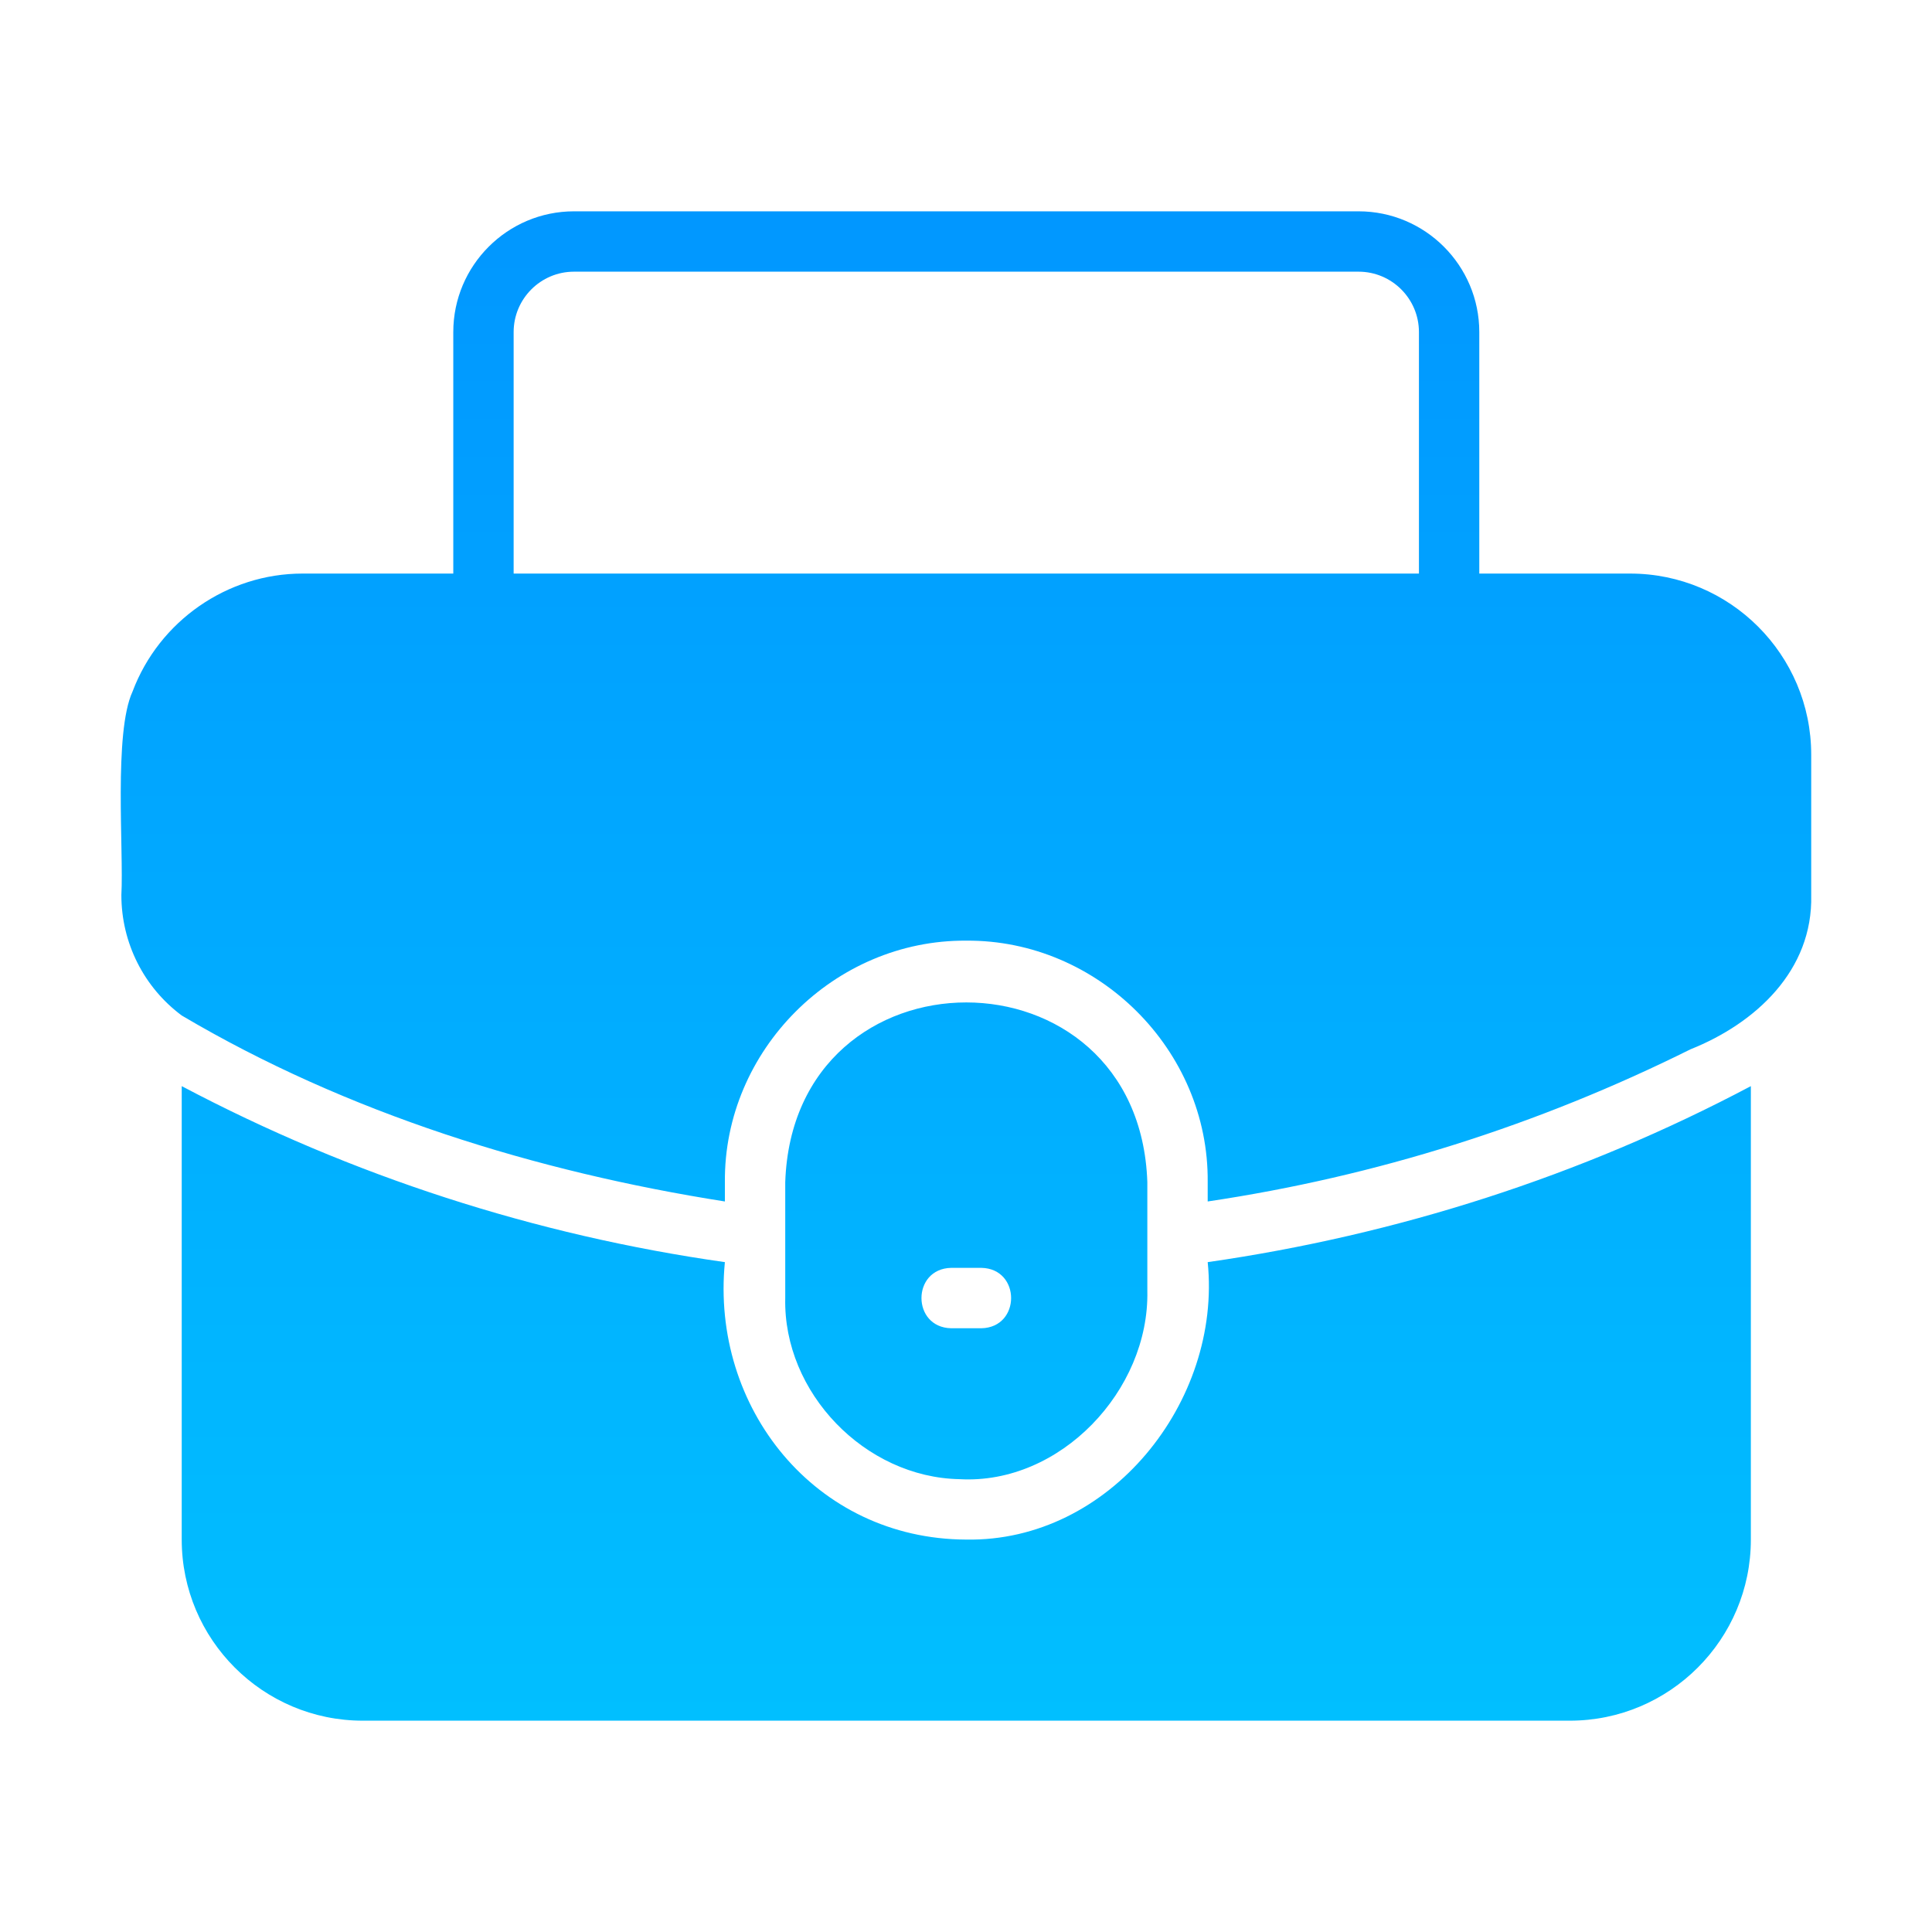 <svg width="50" height="50" viewBox="0 0 50 50" fill="none" xmlns="http://www.w3.org/2000/svg">
<path d="M24.836 38.281C27.439 38.426 29.748 35.983 29.693 33.406C29.693 33.406 29.693 30.594 29.693 30.594C29.482 24.393 20.533 24.392 20.322 30.594C20.322 30.594 20.322 33.594 20.322 33.594C20.266 36.042 22.387 38.236 24.836 38.281ZM24.617 32.812H25.398C26.424 32.832 26.424 34.355 25.398 34.375H24.617C23.591 34.355 23.591 32.832 24.617 32.812ZM42.188 14.844H38.284V8.594C38.284 6.87 36.882 5.469 35.16 5.469H14.855C13.133 5.469 11.731 6.87 11.731 8.594V14.844H7.827C5.882 14.844 4.117 16.07 3.43 17.898C2.939 18.966 3.204 22 3.141 23.164C3.141 24.406 3.727 25.555 4.703 26.281C8.983 28.812 13.876 30.326 18.76 31.094C18.76 31.094 18.76 30.594 18.76 30.594C18.73 27.185 21.588 24.319 25.008 24.344C28.414 24.319 31.289 27.175 31.255 30.594C31.255 30.594 31.255 31.094 31.255 31.094C35.613 30.445 39.791 29.125 43.75 27.156C45.432 26.485 46.922 25.116 46.874 23.164C46.874 23.164 46.874 19.531 46.874 19.531C46.874 16.945 44.773 14.844 42.188 14.844ZM13.293 14.844V8.594C13.293 7.732 13.994 7.031 14.855 7.031H35.16C36.021 7.031 36.722 7.732 36.722 8.594V14.844H13.293ZM45.312 28.109V39.844C45.312 42.43 43.211 44.531 40.626 44.531H9.389C6.804 44.531 4.703 42.43 4.703 39.844V28.109C9.093 30.431 13.865 31.971 18.76 32.664C18.39 36.428 21.095 39.828 25 39.844C28.72 39.912 31.623 36.272 31.255 32.664C36.158 31.959 40.919 30.436 45.312 28.109Z" fill="url(#paint0_linear_60_175)"/>
<defs>
<linearGradient id="paint0_linear_60_175" x1="25" y1="5.469" x2="25" y2="44.531" gradientUnits="userSpaceOnUse">
<stop stop-color="#0197FF"/>
<stop offset="1" stop-color="#01BFFF"/>
</linearGradient>
</defs>
</svg>
